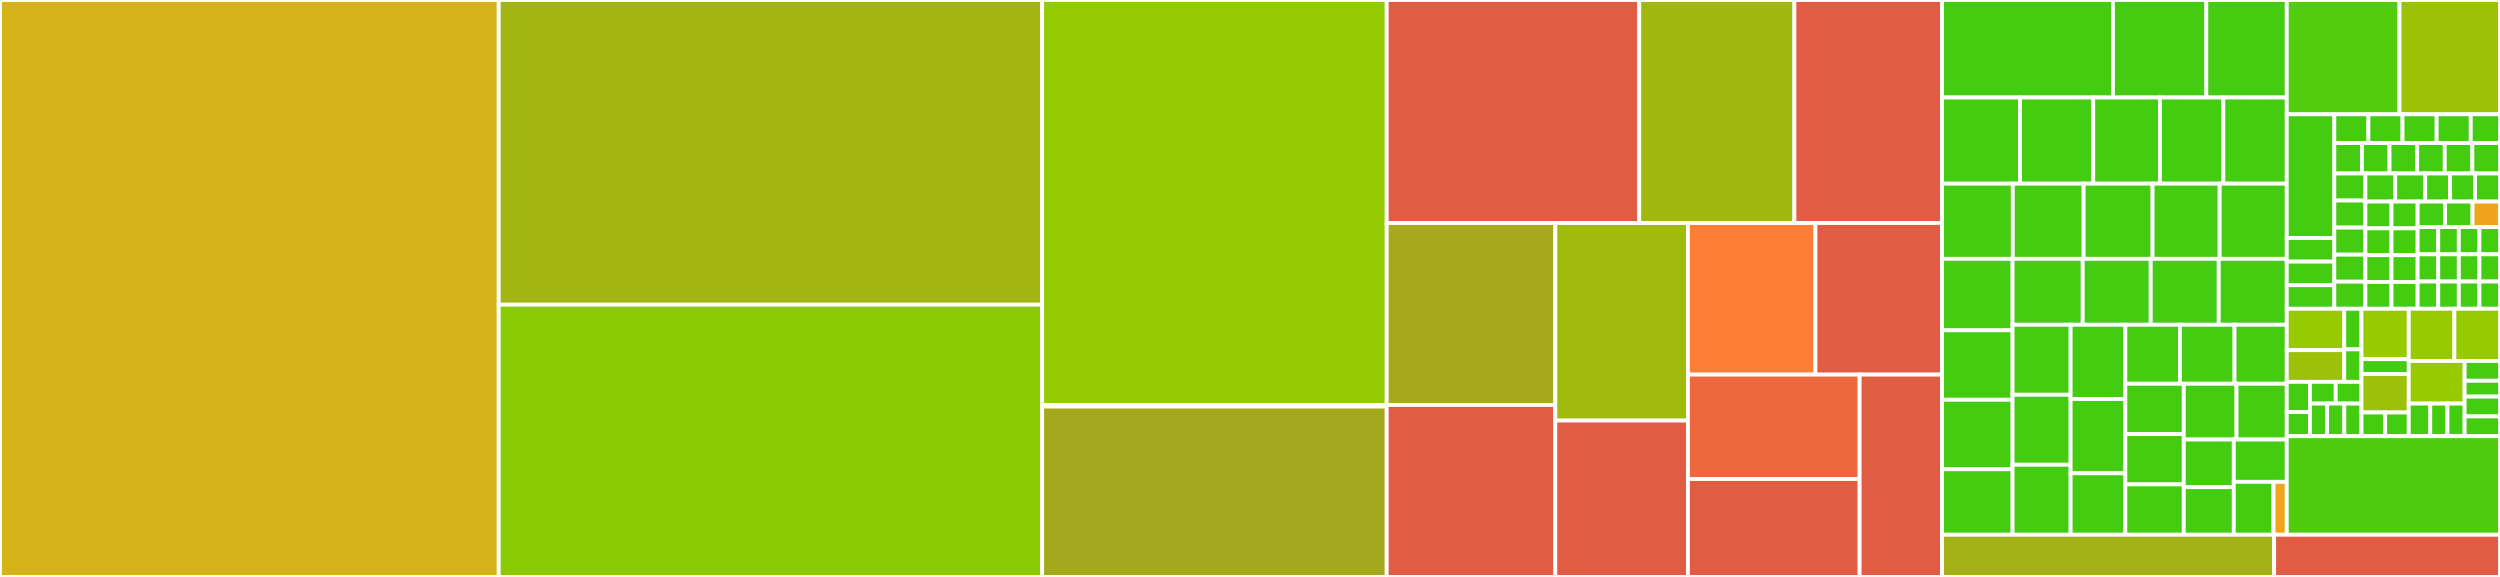<svg baseProfile="full" width="650" height="150" viewBox="0 0 650 150" version="1.1"
xmlns="http://www.w3.org/2000/svg" xmlns:ev="http://www.w3.org/2001/xml-events"
xmlns:xlink="http://www.w3.org/1999/xlink">

<rect x="0" y="0" width="650" height="150" fill="#333333" stroke="none"/>

<style>rect.s{mask:url(#mask);}</style>
<defs>
  <pattern id="white" width="4" height="4" patternUnits="userSpaceOnUse" patternTransform="rotate(45)">
    <rect width="2" height="2" transform="translate(0,0)" fill="white"></rect>
  </pattern>
  <mask id="mask">
    <rect x="0" y="0" width="100%" height="100%" fill="url(#white)"></rect>
  </mask>
</defs>

<rect x="0" y="0" width="129.672" height="150.0" fill="#d6b318" stroke="white" stroke-width="1" class=" tooltipped" data-content="FHEM/00_SIGNALduino.pm"><title>FHEM/00_SIGNALduino.pm</title></rect>
<rect x="129.672" y="0" width="141.288" height="79.223" fill="#a2b511" stroke="white" stroke-width="1" class=" tooltipped" data-content="FHEM/14_SD_WS.pm"><title>FHEM/14_SD_WS.pm</title></rect>
<rect x="129.672" y="79.223" width="141.288" height="70.777" fill="#8aca02" stroke="white" stroke-width="1" class=" tooltipped" data-content="FHEM/14_SD_UT.pm"><title>FHEM/14_SD_UT.pm</title></rect>
<rect x="270.96" y="0" width="89.583" height="105.285" fill="#93ca01" stroke="white" stroke-width="1" class=" tooltipped" data-content="FHEM/lib/SD_Protocols.pm"><title>FHEM/lib/SD_Protocols.pm</title></rect>
<rect x="270.96" y="105.285" width="89.583" height="0.423" fill="#4c1" stroke="white" stroke-width="1" class=" tooltipped" data-content="FHEM/lib/SD_ProtocolData.pm"><title>FHEM/lib/SD_ProtocolData.pm</title></rect>
<rect x="270.96" y="105.708" width="89.583" height="44.292" fill="#a4a81c" stroke="white" stroke-width="1" class=" tooltipped" data-content="FHEM/14_SD_WS09.pm"><title>FHEM/14_SD_WS09.pm</title></rect>
<rect x="360.543" y="0" width="65.658" height="57.98" fill="#e05d44" stroke="white" stroke-width="1" class=" tooltipped" data-content="FHEM/41_OREGON.pm"><title>FHEM/41_OREGON.pm</title></rect>
<rect x="426.2" y="0" width="40.342" height="57.98" fill="#a1b90e" stroke="white" stroke-width="1" class=" tooltipped" data-content="FHEM/10_SD_Rojaflex.pm"><title>FHEM/10_SD_Rojaflex.pm</title></rect>
<rect x="466.542" y="0" width="38.382" height="57.98" fill="#e05d44" stroke="white" stroke-width="1" class=" tooltipped" data-content="FHEM/10_FS10.pm"><title>FHEM/10_FS10.pm</title></rect>
<rect x="360.543" y="57.98" width="43.839" height="47.306" fill="#a9a91d" stroke="white" stroke-width="1" class=" tooltipped" data-content="FHEM/10_SD_GT.pm"><title>FHEM/10_SD_GT.pm</title></rect>
<rect x="360.543" y="105.286" width="43.839" height="44.714" fill="#e05d44" stroke="white" stroke-width="1" class=" tooltipped" data-content="FHEM/14_SD_BELL.pm"><title>FHEM/14_SD_BELL.pm</title></rect>
<rect x="404.382" y="57.98" width="34.475" height="51.366" fill="#a0bb0c" stroke="white" stroke-width="1" class=" tooltipped" data-content="FHEM/14_Hideki.pm"><title>FHEM/14_Hideki.pm</title></rect>
<rect x="404.382" y="109.346" width="34.475" height="40.654" fill="#e05d44" stroke="white" stroke-width="1" class=" tooltipped" data-content="FHEM/90_SIGNALduino_un.pm"><title>FHEM/90_SIGNALduino_un.pm</title></rect>
<rect x="438.857" y="57.98" width="33.154" height="39.417" fill="#fe7d37" stroke="white" stroke-width="1" class=" tooltipped" data-content="FHEM/14_SD_WS_Maverick.pm"><title>FHEM/14_SD_WS_Maverick.pm</title></rect>
<rect x="472.011" y="57.98" width="32.914" height="39.417" fill="#e05d44" stroke="white" stroke-width="1" class=" tooltipped" data-content="FHEM/14_SD_WS07.pm"><title>FHEM/14_SD_WS07.pm</title></rect>
<rect x="438.857" y="97.397" width="44.645" height="27.15" fill="#ed683e" stroke="white" stroke-width="1" class=" tooltipped" data-content="FHEM/14_SD_AS.pm"><title>FHEM/14_SD_AS.pm</title></rect>
<rect x="438.857" y="124.547" width="44.645" height="25.453" fill="#e05d44" stroke="white" stroke-width="1" class=" tooltipped" data-content="FHEM/14_BresserTemeo.pm"><title>FHEM/14_BresserTemeo.pm</title></rect>
<rect x="483.502" y="97.397" width="21.422" height="52.603" fill="#e05d44" stroke="white" stroke-width="1" class=" tooltipped" data-content="FHEM/14_FLAMINGO.pm"><title>FHEM/14_FLAMINGO.pm</title></rect>
<rect x="504.924" y="0" width="44.443" height="25.356" fill="#4c1" stroke="white" stroke-width="1" class=" tooltipped" data-content="t/SD_Protocols/01_func.t"><title>t/SD_Protocols/01_func.t</title></rect>
<rect x="549.368" y="0" width="24.276" height="25.356" fill="#4c1" stroke="white" stroke-width="1" class=" tooltipped" data-content="t/SD_Protocols/02_postDemo_WS2000.t"><title>t/SD_Protocols/02_postDemo_WS2000.t</title></rect>
<rect x="573.643" y="0" width="20.915" height="25.356" fill="#4c1" stroke="white" stroke-width="1" class=" tooltipped" data-content="t/SD_Protocols/02_mcBit2OSV2o3.t"><title>t/SD_Protocols/02_mcBit2OSV2o3.t</title></rect>
<rect x="504.924" y="25.356" width="20.294" height="22.398" fill="#4c1" stroke="white" stroke-width="1" class=" tooltipped" data-content="t/SD_Protocols/02_mcBit2Hideki.t"><title>t/SD_Protocols/02_mcBit2Hideki.t</title></rect>
<rect x="525.219" y="25.356" width="19.026" height="22.398" fill="#4c1" stroke="white" stroke-width="1" class=" tooltipped" data-content="t/SD_Protocols/02_ConvLaCrosse.t"><title>t/SD_Protocols/02_ConvLaCrosse.t</title></rect>
<rect x="544.245" y="25.356" width="17.335" height="22.398" fill="#4c1" stroke="white" stroke-width="1" class=" tooltipped" data-content="t/SD_Protocols/02_mcBit2TFA.t"><title>t/SD_Protocols/02_mcBit2TFA.t</title></rect>
<rect x="561.579" y="25.356" width="16.489" height="22.398" fill="#4c1" stroke="white" stroke-width="1" class=" tooltipped" data-content="t/SD_Protocols/02_ConvPCA301.t"><title>t/SD_Protocols/02_ConvPCA301.t</title></rect>
<rect x="578.069" y="25.356" width="16.489" height="22.398" fill="#4c1" stroke="white" stroke-width="1" class=" tooltipped" data-content="t/SD_Protocols/02_mcBit2SomfyRTS.t"><title>t/SD_Protocols/02_mcBit2SomfyRTS.t</title></rect>
<rect x="504.924" y="47.753" width="18.411" height="19.545" fill="#4c1" stroke="white" stroke-width="1" class=" tooltipped" data-content="t/SD_Protocols/02_mcBit2OSPIR.t"><title>t/SD_Protocols/02_mcBit2OSPIR.t</title></rect>
<rect x="523.335" y="47.753" width="18.411" height="19.545" fill="#4c1" stroke="white" stroke-width="1" class=" tooltipped" data-content="t/SD_Protocols/02_postDemo_FS20.t"><title>t/SD_Protocols/02_postDemo_FS20.t</title></rect>
<rect x="541.747" y="47.753" width="17.927" height="19.545" fill="#4c1" stroke="white" stroke-width="1" class=" tooltipped" data-content="t/SD_Protocols/02_postDemo_WS7053.t"><title>t/SD_Protocols/02_postDemo_WS7053.t</title></rect>
<rect x="559.673" y="47.753" width="17.442" height="19.545" fill="#4c1" stroke="white" stroke-width="1" class=" tooltipped" data-content="t/SD_Protocols/02_mcBit2AS.t"><title>t/SD_Protocols/02_mcBit2AS.t</title></rect>
<rect x="577.116" y="47.753" width="17.442" height="19.545" fill="#4c1" stroke="white" stroke-width="1" class=" tooltipped" data-content="t/SD_Protocols/02_mcBit2OSV1.t"><title>t/SD_Protocols/02_mcBit2OSV1.t</title></rect>
<rect x="504.924" y="67.298" width="18.349" height="18.579" fill="#4c1" stroke="white" stroke-width="1" class=" tooltipped" data-content="t/SD_Protocols/02_postDemo_WS7035.t"><title>t/SD_Protocols/02_postDemo_WS7035.t</title></rect>
<rect x="504.924" y="85.877" width="18.349" height="18.063" fill="#4c1" stroke="white" stroke-width="1" class=" tooltipped" data-content="t/SD_Protocols/01_LengthInRange.t"><title>t/SD_Protocols/01_LengthInRange.t</title></rect>
<rect x="504.924" y="103.94" width="18.349" height="18.063" fill="#4c1" stroke="white" stroke-width="1" class=" tooltipped" data-content="t/SD_Protocols/02_postDemo_EM.t"><title>t/SD_Protocols/02_postDemo_EM.t</title></rect>
<rect x="504.924" y="122.003" width="18.349" height="17.031" fill="#4c1" stroke="white" stroke-width="1" class=" tooltipped" data-content="t/SD_Protocols/02_ConvHE800.t"><title>t/SD_Protocols/02_ConvHE800.t</title></rect>
<rect x="523.273" y="67.298" width="18.236" height="17.137" fill="#4c1" stroke="white" stroke-width="1" class=" tooltipped" data-content="t/SD_Protocols/02_mcBit2Grothe.t"><title>t/SD_Protocols/02_mcBit2Grothe.t</title></rect>
<rect x="541.509" y="67.298" width="17.683" height="17.137" fill="#4c1" stroke="white" stroke-width="1" class=" tooltipped" data-content="t/SD_Protocols/02_ConvBresser_5in1.t"><title>t/SD_Protocols/02_ConvBresser_5in1.t</title></rect>
<rect x="559.192" y="67.298" width="17.683" height="17.137" fill="#4c1" stroke="white" stroke-width="1" class=" tooltipped" data-content="t/SD_Protocols/02_ConvBresser_6in1.t"><title>t/SD_Protocols/02_ConvBresser_6in1.t</title></rect>
<rect x="576.875" y="67.298" width="17.683" height="17.137" fill="#4c1" stroke="white" stroke-width="1" class=" tooltipped" data-content="t/SD_Protocols/02_ConvHE_EU.t"><title>t/SD_Protocols/02_ConvHE_EU.t</title></rect>
<rect x="523.273" y="84.435" width="15.089" height="18.2" fill="#4c1" stroke="white" stroke-width="1" class=" tooltipped" data-content="t/SD_Protocols/01_binStr2hexStr.t"><title>t/SD_Protocols/01_binStr2hexStr.t</title></rect>
<rect x="523.273" y="102.635" width="15.089" height="18.2" fill="#4c1" stroke="white" stroke-width="1" class=" tooltipped" data-content="t/SD_Protocols/02_ConvKoppFreeControl.t"><title>t/SD_Protocols/02_ConvKoppFreeControl.t</title></rect>
<rect x="523.273" y="120.834" width="15.089" height="18.2" fill="#4c1" stroke="white" stroke-width="1" class=" tooltipped" data-content="t/SD_Protocols/02_mcBit2Funkbus.t"><title>t/SD_Protocols/02_mcBit2Funkbus.t</title></rect>
<rect x="538.363" y="84.435" width="14.222" height="19.309" fill="#4c1" stroke="white" stroke-width="1" class=" tooltipped" data-content="t/SD_Protocols/02_postDemo_FHT80.t"><title>t/SD_Protocols/02_postDemo_FHT80.t</title></rect>
<rect x="538.363" y="103.744" width="14.222" height="19.309" fill="#4c1" stroke="white" stroke-width="1" class=" tooltipped" data-content="t/SD_Protocols/02_postDemo_FHT80TF.t"><title>t/SD_Protocols/02_postDemo_FHT80TF.t</title></rect>
<rect x="538.363" y="123.054" width="14.222" height="15.98" fill="#4c1" stroke="white" stroke-width="1" class=" tooltipped" data-content="t/SD_Protocols/02_mcBit2Maverick.t"><title>t/SD_Protocols/02_mcBit2Maverick.t</title></rect>
<rect x="552.585" y="84.435" width="14.197" height="15.342" fill="#4c1" stroke="white" stroke-width="1" class=" tooltipped" data-content="t/SD_Protocols/01_dec2binppari.t"><title>t/SD_Protocols/01_dec2binppari.t</title></rect>
<rect x="566.782" y="84.435" width="14.197" height="15.342" fill="#4c1" stroke="white" stroke-width="1" class=" tooltipped" data-content="t/SD_Protocols/02_mc2dmc.t"><title>t/SD_Protocols/02_mc2dmc.t</title></rect>
<rect x="580.978" y="84.435" width="13.579" height="15.342" fill="#4c1" stroke="white" stroke-width="1" class=" tooltipped" data-content="t/SD_Protocols/01_registerLogCallback.t"><title>t/SD_Protocols/01_registerLogCallback.t</title></rect>
<rect x="552.585" y="99.777" width="15.197" height="13.086" fill="#4c1" stroke="white" stroke-width="1" class=" tooltipped" data-content="t/SD_Protocols/00_use.t"><title>t/SD_Protocols/00_use.t</title></rect>
<rect x="552.585" y="112.863" width="15.197" height="13.086" fill="#4c1" stroke="white" stroke-width="1" class=" tooltipped" data-content="t/SD_Protocols/02_ConvITV1_tristateToBit.t"><title>t/SD_Protocols/02_ConvITV1_tristateToBit.t</title></rect>
<rect x="552.585" y="125.948" width="15.197" height="13.086" fill="#4c1" stroke="white" stroke-width="1" class=" tooltipped" data-content="t/SD_Protocols/02_MCRAW.t"><title>t/SD_Protocols/02_MCRAW.t</title></rect>
<rect x="567.782" y="99.777" width="13.714" height="14.5" fill="#4c1" stroke="white" stroke-width="1" class=" tooltipped" data-content="t/SD_Protocols/02_postDemo_Revolt.t"><title>t/SD_Protocols/02_postDemo_Revolt.t</title></rect>
<rect x="581.497" y="99.777" width="13.061" height="14.5" fill="#4c1" stroke="white" stroke-width="1" class=" tooltipped" data-content="t/SD_Protocols/02_Convbit2itv1.t"><title>t/SD_Protocols/02_Convbit2itv1.t</title></rect>
<rect x="567.782" y="114.277" width="13.005" height="12.378" fill="#4c1" stroke="white" stroke-width="1" class=" tooltipped" data-content="t/SD_Protocols/02_Convbit2Arctec.t"><title>t/SD_Protocols/02_Convbit2Arctec.t</title></rect>
<rect x="567.782" y="126.656" width="13.005" height="12.378" fill="#4c1" stroke="white" stroke-width="1" class=" tooltipped" data-content="t/SD_Protocols/02_PreparingSend_FS20_FHT.t"><title>t/SD_Protocols/02_PreparingSend_FS20_FHT.t</title></rect>
<rect x="580.787" y="114.277" width="13.77" height="11.003" fill="#4c1" stroke="white" stroke-width="1" class=" tooltipped" data-content="t/SD_Protocols/02_postDemo_lenghtnPrefix.t"><title>t/SD_Protocols/02_postDemo_lenghtnPrefix.t</title></rect>
<rect x="580.787" y="125.28" width="10.328" height="13.754" fill="#4c1" stroke="white" stroke-width="1" class=" tooltipped" data-content="t/SD_Protocols/02_PreparingSend_KOPP_FC.t"><title>t/SD_Protocols/02_PreparingSend_KOPP_FC.t</title></rect>
<rect x="591.115" y="125.28" width="3.443" height="13.754" fill="#efa41b" stroke="white" stroke-width="1" class=" tooltipped" data-content="t/SD_Protocols/test_loadprotohash-ok.pm"><title>t/SD_Protocols/test_loadprotohash-ok.pm</title></rect>
<rect x="594.558" y="0" width="29.314" height="29.72" fill="#53cc0d" stroke="white" stroke-width="1" class=" tooltipped" data-content="t/FHEM/00_SIGNALduino/02_SIGNALduino_IdList.t"><title>t/FHEM/00_SIGNALduino/02_SIGNALduino_IdList.t</title></rect>
<rect x="623.872" y="0" width="26.128" height="29.72" fill="#9cc206" stroke="white" stroke-width="1" class=" tooltipped" data-content="t/FHEM/00_SIGNALduino/08_DeviceData_rmsg.t"><title>t/FHEM/00_SIGNALduino/08_DeviceData_rmsg.t</title></rect>
<rect x="594.558" y="29.72" width="12.362" height="32.173" fill="#4c1" stroke="white" stroke-width="1" class=" tooltipped" data-content="t/FHEM/00_SIGNALduino/02_SIGNALduino_Get.t"><title>t/FHEM/00_SIGNALduino/02_SIGNALduino_Get.t</title></rect>
<rect x="594.558" y="61.893" width="12.362" height="6.128" fill="#4c1" stroke="white" stroke-width="1" class=" tooltipped" data-content="t/FHEM/00_SIGNALduino/01_SIGNALduino_Attr.t"><title>t/FHEM/00_SIGNALduino/01_SIGNALduino_Attr.t</title></rect>
<rect x="594.558" y="68.021" width="12.362" height="6.128" fill="#4c1" stroke="white" stroke-width="1" class=" tooltipped" data-content="t/FHEM/00_SIGNALduino/01_SIGNALduino_Get_Command_CCReg.t"><title>t/FHEM/00_SIGNALduino/01_SIGNALduino_Get_Command_CCReg.t</title></rect>
<rect x="594.558" y="74.149" width="12.362" height="6.128" fill="#4c1" stroke="white" stroke-width="1" class=" tooltipped" data-content="t/FHEM/00_SIGNALduino/01_SIGNALduino_Set_sendMsg.t"><title>t/FHEM/00_SIGNALduino/01_SIGNALduino_Set_sendMsg.t</title></rect>
<rect x="606.92" y="29.72" width="8.869" height="7.474" fill="#4c1" stroke="white" stroke-width="1" class=" tooltipped" data-content="t/FHEM/00_SIGNALduino/00_SIGNALduino_initialize.t"><title>t/FHEM/00_SIGNALduino/00_SIGNALduino_initialize.t</title></rect>
<rect x="615.789" y="29.72" width="8.869" height="7.474" fill="#4c1" stroke="white" stroke-width="1" class=" tooltipped" data-content="t/FHEM/00_SIGNALduino/01_SIGNALduino_Write.t"><title>t/FHEM/00_SIGNALduino/01_SIGNALduino_Write.t</title></rect>
<rect x="624.659" y="29.72" width="8.869" height="7.474" fill="#4c1" stroke="white" stroke-width="1" class=" tooltipped" data-content="t/FHEM/00_SIGNALduino/02_SIGNALduino_Get_Callback.t"><title>t/FHEM/00_SIGNALduino/02_SIGNALduino_Get_Callback.t</title></rect>
<rect x="633.528" y="29.72" width="8.869" height="7.474" fill="#4c1" stroke="white" stroke-width="1" class=" tooltipped" data-content="t/FHEM/00_SIGNALduino/02_sub_SIGNALduino_Read.t"><title>t/FHEM/00_SIGNALduino/02_sub_SIGNALduino_Read.t</title></rect>
<rect x="642.398" y="29.72" width="7.602" height="7.474" fill="#4c1" stroke="white" stroke-width="1" class=" tooltipped" data-content="t/FHEM/00_SIGNALduino/01_SIGNALduino_Attr_rfmode.t"><title>t/FHEM/00_SIGNALduino/01_SIGNALduino_Attr_rfmode.t</title></rect>
<rect x="606.92" y="37.194" width="7.18" height="7.913" fill="#4c1" stroke="white" stroke-width="1" class=" tooltipped" data-content="t/FHEM/00_SIGNALduino/01_SIGNALduino_CheckSendRawResponse.t"><title>t/FHEM/00_SIGNALduino/01_SIGNALduino_CheckSendRawResponse.t</title></rect>
<rect x="614.1" y="37.194" width="7.18" height="7.913" fill="#4c1" stroke="white" stroke-width="1" class=" tooltipped" data-content="t/FHEM/00_SIGNALduino/01_SIGNALduino_Define.t"><title>t/FHEM/00_SIGNALduino/01_SIGNALduino_Define.t</title></rect>
<rect x="621.28" y="37.194" width="7.18" height="7.913" fill="#4c1" stroke="white" stroke-width="1" class=" tooltipped" data-content="t/FHEM/00_SIGNALduino/01_SIGNALduino_Parse_MC.t"><title>t/FHEM/00_SIGNALduino/01_SIGNALduino_Parse_MC.t</title></rect>
<rect x="628.46" y="37.194" width="7.18" height="7.913" fill="#4c1" stroke="white" stroke-width="1" class=" tooltipped" data-content="t/FHEM/00_SIGNALduino/01_SIGNALduino_Parse_MU.t"><title>t/FHEM/00_SIGNALduino/01_SIGNALduino_Parse_MU.t</title></rect>
<rect x="635.64" y="37.194" width="7.18" height="7.913" fill="#4c1" stroke="white" stroke-width="1" class=" tooltipped" data-content="t/FHEM/00_SIGNALduino/01_SIGNALduino_PrepareFlash.t"><title>t/FHEM/00_SIGNALduino/01_SIGNALduino_PrepareFlash.t</title></rect>
<rect x="642.82" y="37.194" width="7.18" height="7.913" fill="#4c1" stroke="white" stroke-width="1" class=" tooltipped" data-content="t/FHEM/00_SIGNALduino/01_SIGNALduino_Undef.t"><title>t/FHEM/00_SIGNALduino/01_SIGNALduino_Undef.t</title></rect>
<rect x="606.92" y="45.107" width="8.078" height="7.034" fill="#4c1" stroke="white" stroke-width="1" class=" tooltipped" data-content="t/FHEM/00_SIGNALduino/01_SIGNALduino_avrdude.t"><title>t/FHEM/00_SIGNALduino/01_SIGNALduino_avrdude.t</title></rect>
<rect x="606.92" y="52.141" width="8.078" height="7.034" fill="#4c1" stroke="white" stroke-width="1" class=" tooltipped" data-content="t/FHEM/00_SIGNALduino/02_SIGNALduino_Get_delayed.t"><title>t/FHEM/00_SIGNALduino/02_SIGNALduino_Get_delayed.t</title></rect>
<rect x="606.92" y="59.175" width="8.078" height="7.034" fill="#4c1" stroke="white" stroke-width="1" class=" tooltipped" data-content="t/FHEM/00_SIGNALduino/03_SIGNALduino_FW_getProtocolList.t"><title>t/FHEM/00_SIGNALduino/03_SIGNALduino_FW_getProtocolList.t</title></rect>
<rect x="606.92" y="66.209" width="8.078" height="7.034" fill="#4c1" stroke="white" stroke-width="1" class=" tooltipped" data-content="t/FHEM/00_SIGNALduino/03_SIGNALduino_Set.t"><title>t/FHEM/00_SIGNALduino/03_SIGNALduino_Set.t</title></rect>
<rect x="606.92" y="73.243" width="8.078" height="7.034" fill="#4c1" stroke="white" stroke-width="1" class=" tooltipped" data-content="t/FHEM/00_SIGNALduino/04_developid.t"><title>t/FHEM/00_SIGNALduino/04_developid.t</title></rect>
<rect x="614.997" y="45.107" width="7.778" height="7.305" fill="#4c1" stroke="white" stroke-width="1" class=" tooltipped" data-content="t/FHEM/00_SIGNALduino/04_firmware_download.t"><title>t/FHEM/00_SIGNALduino/04_firmware_download.t</title></rect>
<rect x="622.776" y="45.107" width="7.778" height="7.305" fill="#4c1" stroke="white" stroke-width="1" class=" tooltipped" data-content="t/FHEM/00_SIGNALduino/04_modulematch.t"><title>t/FHEM/00_SIGNALduino/04_modulematch.t</title></rect>
<rect x="630.554" y="45.107" width="6.482" height="7.305" fill="#4c1" stroke="white" stroke-width="1" class=" tooltipped" data-content="t/FHEM/00_SIGNALduino/00_limit_subs.t"><title>t/FHEM/00_SIGNALduino/00_limit_subs.t</title></rect>
<rect x="637.036" y="45.107" width="6.482" height="7.305" fill="#4c1" stroke="white" stroke-width="1" class=" tooltipped" data-content="t/FHEM/00_SIGNALduino/00_load.t"><title>t/FHEM/00_SIGNALduino/00_load.t</title></rect>
<rect x="643.518" y="45.107" width="6.482" height="7.305" fill="#4c1" stroke="white" stroke-width="1" class=" tooltipped" data-content="t/FHEM/00_SIGNALduino/01_SIGNALduino_Parse_MN.t"><title>t/FHEM/00_SIGNALduino/01_SIGNALduino_Parse_MN.t</title></rect>
<rect x="614.997" y="52.412" width="6.797" height="6.966" fill="#4c1" stroke="white" stroke-width="1" class=" tooltipped" data-content="t/FHEM/00_SIGNALduino/01_SIGNALduino_Parse_MS.t"><title>t/FHEM/00_SIGNALduino/01_SIGNALduino_Parse_MS.t</title></rect>
<rect x="614.997" y="59.378" width="6.797" height="6.966" fill="#4c1" stroke="white" stroke-width="1" class=" tooltipped" data-content="t/FHEM/00_SIGNALduino/01_SIGNALduino_PatternExists.t"><title>t/FHEM/00_SIGNALduino/01_SIGNALduino_PatternExists.t</title></rect>
<rect x="614.997" y="66.345" width="6.797" height="6.966" fill="#4c1" stroke="white" stroke-width="1" class=" tooltipped" data-content="t/FHEM/00_SIGNALduino/01_SIGNALduino_logging.t"><title>t/FHEM/00_SIGNALduino/01_SIGNALduino_logging.t</title></rect>
<rect x="614.997" y="73.311" width="6.797" height="6.966" fill="#4c1" stroke="white" stroke-width="1" class=" tooltipped" data-content="t/FHEM/00_SIGNALduino/02_SIGNALduino_Dispatch.t"><title>t/FHEM/00_SIGNALduino/02_SIGNALduino_Dispatch.t</title></rect>
<rect x="621.794" y="52.412" width="6.797" height="6.966" fill="#4c1" stroke="white" stroke-width="1" class=" tooltipped" data-content="t/FHEM/00_SIGNALduino/02_SIGNALduino_SendFromQueue.t"><title>t/FHEM/00_SIGNALduino/02_SIGNALduino_SendFromQueue.t</title></rect>
<rect x="621.794" y="59.378" width="6.797" height="6.966" fill="#4c1" stroke="white" stroke-width="1" class=" tooltipped" data-content="t/FHEM/00_SIGNALduino/02_SIGNALduino_Set_flash.t"><title>t/FHEM/00_SIGNALduino/02_SIGNALduino_Set_flash.t</title></rect>
<rect x="621.794" y="66.345" width="6.797" height="6.966" fill="#4c1" stroke="white" stroke-width="1" class=" tooltipped" data-content="t/FHEM/00_SIGNALduino/02_SIGNALduino_StartInit.t"><title>t/FHEM/00_SIGNALduino/02_SIGNALduino_StartInit.t</title></rect>
<rect x="621.794" y="73.311" width="6.797" height="6.966" fill="#4c1" stroke="white" stroke-width="1" class=" tooltipped" data-content="t/FHEM/00_SIGNALduino/02_SIGNALduino_callsub_1.t"><title>t/FHEM/00_SIGNALduino/02_SIGNALduino_callsub_1.t</title></rect>
<rect x="628.591" y="52.412" width="7.136" height="6.635" fill="#4c1" stroke="white" stroke-width="1" class=" tooltipped" data-content="t/FHEM/00_SIGNALduino/02_SIGNALduino_getAttrDevelopment.t"><title>t/FHEM/00_SIGNALduino/02_SIGNALduino_getAttrDevelopment.t</title></rect>
<rect x="635.727" y="52.412" width="7.136" height="6.635" fill="#4c1" stroke="white" stroke-width="1" class=" tooltipped" data-content="t/FHEM/00_SIGNALduino/06_SIGNALduino_ResetDevice.t"><title>t/FHEM/00_SIGNALduino/06_SIGNALduino_ResetDevice.t</title></rect>
<rect x="642.864" y="52.412" width="7.136" height="6.635" fill="#efa41b" stroke="white" stroke-width="1" class=" tooltipped" data-content="t/FHEM/00_SIGNALduino/test_loadprotohash-ok.pm"><title>t/FHEM/00_SIGNALduino/test_loadprotohash-ok.pm</title></rect>
<rect x="628.591" y="59.046" width="5.352" height="7.077" fill="#4c1" stroke="white" stroke-width="1" class=" tooltipped" data-content="t/FHEM/00_SIGNALduino/02_SIGNALduino_CheckCcregResponse.t"><title>t/FHEM/00_SIGNALduino/02_SIGNALduino_CheckCcregResponse.t</title></rect>
<rect x="628.591" y="66.123" width="5.352" height="7.077" fill="#4c1" stroke="white" stroke-width="1" class=" tooltipped" data-content="t/FHEM/00_SIGNALduino/02_SIGNALduino_CheckCmdResp.t"><title>t/FHEM/00_SIGNALduino/02_SIGNALduino_CheckCmdResp.t</title></rect>
<rect x="628.591" y="73.201" width="5.352" height="7.077" fill="#4c1" stroke="white" stroke-width="1" class=" tooltipped" data-content="t/FHEM/00_SIGNALduino/02_SIGNALduino_CheckUptimeResponse.t"><title>t/FHEM/00_SIGNALduino/02_SIGNALduino_CheckUptimeResponse.t</title></rect>
<rect x="633.943" y="59.046" width="5.352" height="7.077" fill="#4c1" stroke="white" stroke-width="1" class=" tooltipped" data-content="t/FHEM/00_SIGNALduino/02_SIGNALduino_CheckVersionResp.t"><title>t/FHEM/00_SIGNALduino/02_SIGNALduino_CheckVersionResp.t</title></rect>
<rect x="639.295" y="59.046" width="5.352" height="7.077" fill="#4c1" stroke="white" stroke-width="1" class=" tooltipped" data-content="t/FHEM/00_SIGNALduino/02_SIGNALduino_CheckccConfResponse.t"><title>t/FHEM/00_SIGNALduino/02_SIGNALduino_CheckccConfResponse.t</title></rect>
<rect x="644.648" y="59.046" width="5.352" height="7.077" fill="#4c1" stroke="white" stroke-width="1" class=" tooltipped" data-content="t/FHEM/00_SIGNALduino/02_SIGNALduino_CheckccPatableResponse.t"><title>t/FHEM/00_SIGNALduino/02_SIGNALduino_CheckccPatableResponse.t</title></rect>
<rect x="633.943" y="66.123" width="5.352" height="7.077" fill="#4c1" stroke="white" stroke-width="1" class=" tooltipped" data-content="t/FHEM/00_SIGNALduino/02_SIGNALduino_FingerprintFn.t"><title>t/FHEM/00_SIGNALduino/02_SIGNALduino_FingerprintFn.t</title></rect>
<rect x="633.943" y="73.201" width="5.352" height="7.077" fill="#4c1" stroke="white" stroke-width="1" class=" tooltipped" data-content="t/FHEM/00_SIGNALduino/02_SIGNALduino_GetResponseUpdateReading.t"><title>t/FHEM/00_SIGNALduino/02_SIGNALduino_GetResponseUpdateReading.t</title></rect>
<rect x="639.295" y="66.123" width="5.352" height="7.077" fill="#4c1" stroke="white" stroke-width="1" class=" tooltipped" data-content="t/FHEM/00_SIGNALduino/02_SIGNALduino_RemoveLaCrossePair.t"><title>t/FHEM/00_SIGNALduino/02_SIGNALduino_RemoveLaCrossePair.t</title></rect>
<rect x="644.648" y="66.123" width="5.352" height="7.077" fill="#4c1" stroke="white" stroke-width="1" class=" tooltipped" data-content="t/FHEM/00_SIGNALduino/02_SIGNALduino_Split_Message.t"><title>t/FHEM/00_SIGNALduino/02_SIGNALduino_Split_Message.t</title></rect>
<rect x="639.295" y="73.201" width="5.352" height="7.077" fill="#4c1" stroke="white" stroke-width="1" class=" tooltipped" data-content="t/FHEM/00_SIGNALduino/02_SIGNALduino_calcRSSI.t"><title>t/FHEM/00_SIGNALduino/02_SIGNALduino_calcRSSI.t</title></rect>
<rect x="644.648" y="73.201" width="5.352" height="7.077" fill="#4c1" stroke="white" stroke-width="1" class=" tooltipped" data-content="t/FHEM/00_SIGNALduino/04_defineDefaults.t"><title>t/FHEM/00_SIGNALduino/04_defineDefaults.t</title></rect>
<rect x="594.558" y="80.278" width="14.949" height="10.769" fill="#97ca00" stroke="white" stroke-width="1" class=" tooltipped" data-content="t/FHEM/10_SD_GT/09_parseData.t"><title>t/FHEM/10_SD_GT/09_parseData.t</title></rect>
<rect x="594.558" y="91.047" width="14.949" height="8.235" fill="#9dc008" stroke="white" stroke-width="1" class=" tooltipped" data-content="t/FHEM/10_SD_GT/03_set.t"><title>t/FHEM/10_SD_GT/03_set.t</title></rect>
<rect x="609.507" y="80.278" width="4.485" height="10.558" fill="#4c1" stroke="white" stroke-width="1" class=" tooltipped" data-content="t/FHEM/10_SD_GT/00_load.t"><title>t/FHEM/10_SD_GT/00_load.t</title></rect>
<rect x="609.507" y="90.836" width="4.485" height="8.446" fill="#4c1" stroke="white" stroke-width="1" class=" tooltipped" data-content="t/FHEM/10_SD_GT/01_define.t"><title>t/FHEM/10_SD_GT/01_define.t</title></rect>
<rect x="594.558" y="99.282" width="6.031" height="7.851" fill="#4c1" stroke="white" stroke-width="1" class=" tooltipped" data-content="t/FHEM/10_SD_Rojaflex/00_load.t"><title>t/FHEM/10_SD_Rojaflex/00_load.t</title></rect>
<rect x="594.558" y="107.133" width="6.031" height="6.281" fill="#4c1" stroke="white" stroke-width="1" class=" tooltipped" data-content="t/FHEM/10_SD_Rojaflex/01_attr.t"><title>t/FHEM/10_SD_Rojaflex/01_attr.t</title></rect>
<rect x="600.589" y="99.282" width="6.701" height="5.653" fill="#4c1" stroke="white" stroke-width="1" class=" tooltipped" data-content="t/FHEM/10_SD_Rojaflex/01_define.t"><title>t/FHEM/10_SD_Rojaflex/01_define.t</title></rect>
<rect x="607.29" y="99.282" width="6.701" height="5.653" fill="#4c1" stroke="white" stroke-width="1" class=" tooltipped" data-content="t/FHEM/10_SD_Rojaflex/01_set.t"><title>t/FHEM/10_SD_Rojaflex/01_set.t</title></rect>
<rect x="600.589" y="104.935" width="4.467" height="8.479" fill="#4c1" stroke="white" stroke-width="1" class=" tooltipped" data-content="t/FHEM/10_SD_Rojaflex/02_sub_SD_Rojaflex_clearfav.t"><title>t/FHEM/10_SD_Rojaflex/02_sub_SD_Rojaflex_clearfav.t</title></rect>
<rect x="605.056" y="104.935" width="4.467" height="8.479" fill="#4c1" stroke="white" stroke-width="1" class=" tooltipped" data-content="t/FHEM/10_SD_Rojaflex/02_sub_SD_Rojaflex_pctStop.t"><title>t/FHEM/10_SD_Rojaflex/02_sub_SD_Rojaflex_pctStop.t</title></rect>
<rect x="609.524" y="104.935" width="4.467" height="8.479" fill="#4c1" stroke="white" stroke-width="1" class=" tooltipped" data-content="t/FHEM/10_SD_Rojaflex/09_autocreate_devices.t"><title>t/FHEM/10_SD_Rojaflex/09_autocreate_devices.t</title></rect>
<rect x="613.991" y="80.278" width="12.289" height="13.1" fill="#97ca00" stroke="white" stroke-width="1" class=" tooltipped" data-content="t/FHEM/10_FS10/09_ParseData.t"><title>t/FHEM/10_FS10/09_ParseData.t</title></rect>
<rect x="613.991" y="93.378" width="12.289" height="3.853" fill="#4c1" stroke="white" stroke-width="1" class=" tooltipped" data-content="t/FHEM/10_FS10/00_load.t"><title>t/FHEM/10_FS10/00_load.t</title></rect>
<rect x="613.991" y="97.231" width="12.289" height="10.018" fill="#9dc008" stroke="white" stroke-width="1" class=" tooltipped" data-content="t/FHEM/14_SD_UT/03_set.t"><title>t/FHEM/14_SD_UT/03_set.t</title></rect>
<rect x="613.991" y="107.249" width="6.144" height="6.165" fill="#4c1" stroke="white" stroke-width="1" class=" tooltipped" data-content="t/FHEM/14_SD_UT/01_attr.t"><title>t/FHEM/14_SD_UT/01_attr.t</title></rect>
<rect x="620.136" y="107.249" width="6.144" height="6.165" fill="#4c1" stroke="white" stroke-width="1" class=" tooltipped" data-content="t/FHEM/14_SD_UT/01_define.t"><title>t/FHEM/14_SD_UT/01_define.t</title></rect>
<rect x="626.28" y="80.278" width="11.86" height="13.574" fill="#97ca00" stroke="white" stroke-width="1" class=" tooltipped" data-content="t/FHEM/14_Hideki/09_ParseData.t"><title>t/FHEM/14_Hideki/09_ParseData.t</title></rect>
<rect x="638.14" y="80.278" width="11.86" height="13.574" fill="#97ca00" stroke="white" stroke-width="1" class=" tooltipped" data-content="t/FHEM/14_SD_AS/09_parseData.t"><title>t/FHEM/14_SD_AS/09_parseData.t</title></rect>
<rect x="626.28" y="93.851" width="14.522" height="11.085" fill="#97ca00" stroke="white" stroke-width="1" class=" tooltipped" data-content="t/FHEM/14_SD_WS07/09_parseData.t"><title>t/FHEM/14_SD_WS07/09_parseData.t</title></rect>
<rect x="626.28" y="104.937" width="5.586" height="8.477" fill="#4c1" stroke="white" stroke-width="1" class=" tooltipped" data-content="t/FHEM/14_SD_WS/00_load.t"><title>t/FHEM/14_SD_WS/00_load.t</title></rect>
<rect x="631.866" y="104.937" width="4.468" height="8.477" fill="#4c1" stroke="white" stroke-width="1" class=" tooltipped" data-content="t/FHEM/14_SD_WS/01_set.t"><title>t/FHEM/14_SD_WS/01_set.t</title></rect>
<rect x="636.334" y="104.937" width="4.468" height="8.477" fill="#4c1" stroke="white" stroke-width="1" class=" tooltipped" data-content="t/FHEM/14_SD_WS/09_autocreate_devices.t"><title>t/FHEM/14_SD_WS/09_autocreate_devices.t</title></rect>
<rect x="640.802" y="93.851" width="9.198" height="5.148" fill="#4c1" stroke="white" stroke-width="1" class=" tooltipped" data-content="t/FHEM/14_BresserTemeo/00_load.t"><title>t/FHEM/14_BresserTemeo/00_load.t</title></rect>
<rect x="640.802" y="98.999" width="9.198" height="4.118" fill="#4c1" stroke="white" stroke-width="1" class=" tooltipped" data-content="t/FHEM/14_BresserTemeo/09_autocreate_devices.t"><title>t/FHEM/14_BresserTemeo/09_autocreate_devices.t</title></rect>
<rect x="640.802" y="103.118" width="9.198" height="5.148" fill="#4c1" stroke="white" stroke-width="1" class=" tooltipped" data-content="t/FHEM/14_SD_WS09/02_SD_WS09_WindDirAverage.t"><title>t/FHEM/14_SD_WS09/02_SD_WS09_WindDirAverage.t</title></rect>
<rect x="640.802" y="108.266" width="9.198" height="5.148" fill="#4c1" stroke="white" stroke-width="1" class=" tooltipped" data-content="t/FHEM/cc1101/01_func.t"><title>t/FHEM/cc1101/01_func.t</title></rect>
<rect x="594.558" y="113.413" width="55.442" height="25.621" fill="#4fcc0e" stroke="white" stroke-width="1" class=" tooltipped" data-content="t/SD_ProtocolData/01_verifyFSK.t"><title>t/SD_ProtocolData/01_verifyFSK.t</title></rect>
<rect x="504.924" y="139.034" width="86.355" height="10.966" fill="#a3b114" stroke="white" stroke-width="1" class=" tooltipped" data-content="lib/Test2/SIGNALduino/RDmsg.pm"><title>lib/Test2/SIGNALduino/RDmsg.pm</title></rect>
<rect x="591.279" y="139.034" width="58.721" height="10.966" fill="#e05d44" stroke="white" stroke-width="1" class=" tooltipped" data-content="lib/Test2/SIGNALduino/FHEM_Command.pm"><title>lib/Test2/SIGNALduino/FHEM_Command.pm</title></rect>
</svg>